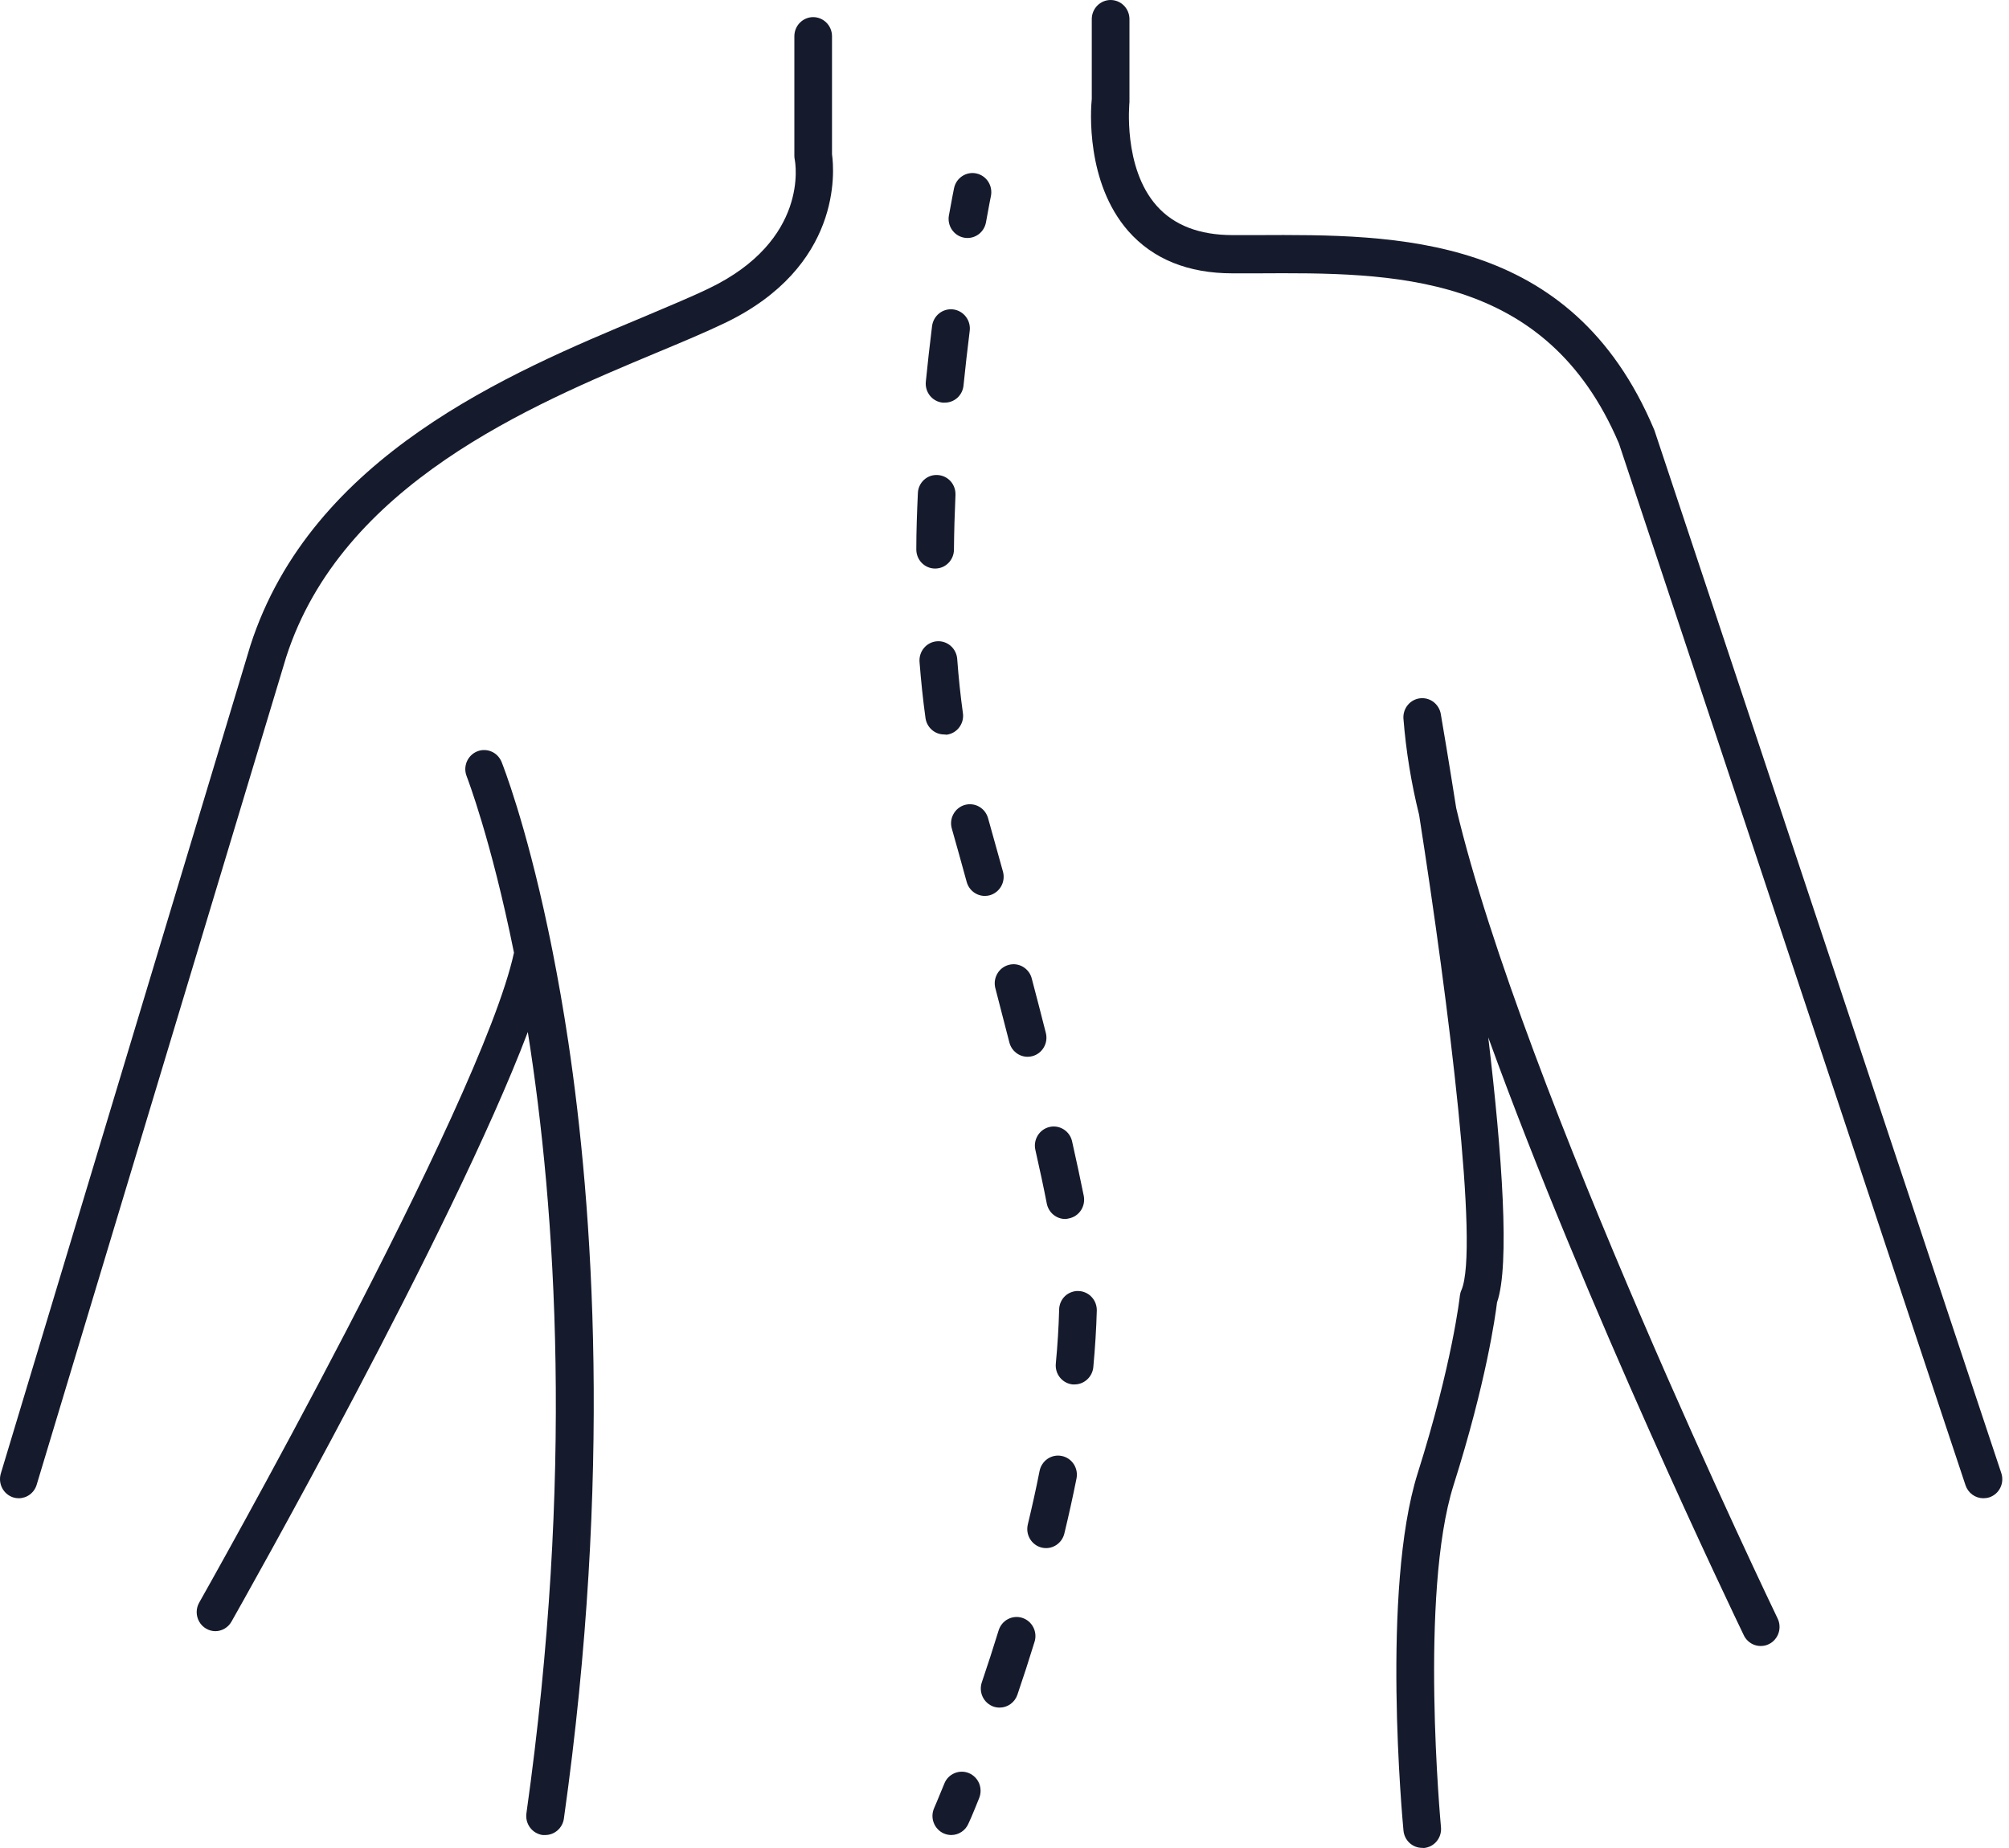 <svg width="50" height="46" viewBox="0 0 50 46" fill="none" xmlns="http://www.w3.org/2000/svg">
<path d="M49.363 37.294C49.264 37.294 49.169 37.263 49.089 37.205C49.009 37.147 48.95 37.065 48.918 36.971L40.292 11.039C38.476 6.766 34.658 6.784 31.288 6.804H30.676C29.569 6.804 28.696 6.45 28.081 5.752C27.02 4.542 27.144 2.726 27.172 2.461V0.475C27.172 0.349 27.222 0.228 27.31 0.139C27.397 0.05 27.517 0 27.641 0C27.765 0 27.884 0.05 27.972 0.139C28.06 0.228 28.11 0.349 28.11 0.475V2.487C28.111 2.505 28.111 2.523 28.11 2.541C28.11 2.556 27.942 4.171 28.787 5.122C29.215 5.607 29.851 5.852 30.679 5.852H31.285C34.766 5.835 39.106 5.81 41.163 10.681C41.169 10.692 41.173 10.704 41.177 10.716L49.808 36.667C49.828 36.726 49.836 36.788 49.832 36.851C49.828 36.913 49.812 36.974 49.785 37.03C49.758 37.086 49.72 37.136 49.674 37.177C49.627 37.218 49.574 37.25 49.515 37.27C49.466 37.286 49.414 37.294 49.363 37.294Z" fill="#151B2C"/>
<path d="M35.396 45.997C35.279 45.997 35.167 45.953 35.081 45.874C34.995 45.794 34.941 45.685 34.93 45.568C34.907 45.324 34.37 39.564 35.283 36.673C36.149 33.934 36.333 32.265 36.334 32.248C36.34 32.202 36.352 32.156 36.372 32.113C36.815 31.09 36.065 25.05 35.319 20.284C35.123 19.495 34.992 18.691 34.928 17.88C34.922 17.759 34.961 17.641 35.038 17.548C35.114 17.455 35.223 17.396 35.342 17.382C35.46 17.368 35.58 17.4 35.676 17.472C35.771 17.545 35.837 17.651 35.858 17.77C35.911 18.076 36.057 18.942 36.242 20.115C37.883 27.06 44.168 40.134 44.239 40.282C44.267 40.338 44.284 40.4 44.288 40.462C44.293 40.525 44.285 40.589 44.265 40.648C44.245 40.708 44.214 40.763 44.173 40.81C44.132 40.858 44.082 40.897 44.026 40.924C43.971 40.952 43.91 40.968 43.848 40.971C43.786 40.975 43.724 40.966 43.665 40.945C43.606 40.924 43.553 40.892 43.507 40.849C43.46 40.807 43.423 40.756 43.397 40.699C43.172 40.23 39.478 32.55 37.04 25.823C37.383 28.719 37.583 31.491 37.258 32.42C37.216 32.763 36.99 34.4 36.176 36.969C35.321 39.675 35.858 45.424 35.863 45.481C35.869 45.543 35.863 45.606 35.845 45.666C35.827 45.726 35.798 45.781 35.758 45.83C35.719 45.878 35.671 45.918 35.617 45.947C35.562 45.976 35.502 45.994 35.441 46L35.396 45.997Z" fill="#151B2C"/>
<path d="M0.465 37.294C0.419 37.294 0.374 37.287 0.331 37.274C0.212 37.236 0.113 37.153 0.055 37.042C-0.003 36.931 -0.016 36.801 0.02 36.68L6.231 16.07C7.753 11.342 12.707 9.271 15.985 7.902C16.623 7.63 17.175 7.405 17.637 7.182C20.139 5.983 19.798 4.058 19.779 3.97C19.773 3.939 19.77 3.907 19.77 3.875V0.902C19.77 0.776 19.819 0.655 19.907 0.566C19.995 0.477 20.114 0.426 20.238 0.426C20.363 0.426 20.482 0.477 20.57 0.566C20.658 0.655 20.707 0.776 20.707 0.902V3.84C20.766 4.257 20.956 6.641 18.036 8.042C17.551 8.274 16.965 8.52 16.338 8.781C13.22 10.084 8.507 12.054 7.122 16.357L0.913 36.957C0.884 37.055 0.825 37.14 0.744 37.201C0.663 37.262 0.565 37.294 0.465 37.294Z" fill="#151B2C"/>
<path d="M14.034 45.269C14.018 45.382 13.962 45.486 13.877 45.56C13.792 45.635 13.683 45.677 13.571 45.677H13.504C13.442 45.668 13.383 45.647 13.329 45.615C13.275 45.583 13.228 45.541 13.191 45.49C13.154 45.44 13.127 45.382 13.111 45.321C13.096 45.26 13.093 45.196 13.102 45.133C14.283 36.749 13.84 30.126 13.136 25.689C11.261 30.632 6.022 39.904 5.761 40.365C5.721 40.437 5.662 40.496 5.592 40.538C5.521 40.58 5.441 40.602 5.36 40.603C5.278 40.602 5.197 40.58 5.127 40.538C5.056 40.496 4.997 40.436 4.957 40.364C4.916 40.292 4.895 40.21 4.895 40.127C4.895 40.044 4.917 39.963 4.958 39.891C5.03 39.763 11.978 27.477 12.792 23.714C12.221 20.887 11.63 19.368 11.615 19.324C11.592 19.266 11.58 19.204 11.58 19.142C11.581 19.079 11.594 19.018 11.617 18.96C11.642 18.903 11.676 18.851 11.72 18.807C11.764 18.763 11.816 18.728 11.873 18.705C11.93 18.681 11.991 18.669 12.053 18.67C12.114 18.67 12.175 18.683 12.232 18.708C12.289 18.732 12.34 18.767 12.383 18.812C12.426 18.856 12.46 18.909 12.484 18.967C12.514 19.044 13.077 20.461 13.639 23.128C13.678 23.308 13.715 23.494 13.753 23.684C13.887 24.363 14.021 25.114 14.144 25.934C14.756 30.035 15.239 36.715 14.034 45.269Z" fill="#151B2C"/>
<path d="M24.078 5.924C24.05 5.924 24.022 5.922 23.994 5.916C23.872 5.894 23.764 5.823 23.693 5.72C23.622 5.616 23.594 5.489 23.616 5.365C23.693 4.936 23.742 4.695 23.744 4.686C23.769 4.562 23.842 4.454 23.946 4.385C24.05 4.316 24.177 4.291 24.298 4.317C24.42 4.343 24.527 4.417 24.595 4.522C24.663 4.628 24.687 4.756 24.662 4.88C24.662 4.88 24.612 5.12 24.539 5.535C24.519 5.644 24.462 5.743 24.378 5.814C24.294 5.885 24.188 5.924 24.078 5.924Z" fill="#151B2C"/>
<path d="M24.878 42.505C24.826 42.505 24.774 42.497 24.725 42.48C24.608 42.438 24.511 42.351 24.457 42.238C24.403 42.125 24.395 41.994 24.436 41.875C24.582 41.445 24.724 41.007 24.856 40.577C24.895 40.458 24.977 40.359 25.087 40.302C25.196 40.245 25.324 40.234 25.441 40.271C25.559 40.309 25.657 40.391 25.715 40.502C25.773 40.612 25.786 40.741 25.75 40.861C25.616 41.299 25.471 41.745 25.321 42.185C25.289 42.279 25.229 42.36 25.15 42.417C25.07 42.475 24.975 42.505 24.878 42.505ZM26.036 38.535C25.998 38.536 25.961 38.531 25.924 38.522C25.865 38.507 25.808 38.481 25.759 38.444C25.709 38.407 25.667 38.361 25.635 38.307C25.603 38.254 25.581 38.194 25.572 38.133C25.563 38.071 25.566 38.008 25.58 37.947C25.688 37.498 25.787 37.051 25.872 36.619C25.884 36.557 25.907 36.498 25.942 36.446C25.976 36.393 26.02 36.348 26.071 36.313C26.123 36.278 26.181 36.253 26.241 36.241C26.302 36.229 26.365 36.229 26.426 36.242C26.487 36.254 26.544 36.279 26.596 36.314C26.647 36.349 26.691 36.395 26.725 36.447C26.759 36.5 26.782 36.559 26.794 36.621C26.805 36.683 26.804 36.746 26.791 36.808C26.702 37.252 26.601 37.711 26.491 38.166C26.467 38.271 26.409 38.364 26.326 38.431C26.244 38.498 26.141 38.535 26.036 38.535ZM26.744 34.461H26.697C26.573 34.449 26.46 34.387 26.381 34.29C26.302 34.193 26.265 34.068 26.277 33.942C26.321 33.479 26.349 33.027 26.36 32.597C26.361 32.535 26.374 32.473 26.399 32.416C26.424 32.359 26.459 32.307 26.504 32.264C26.549 32.221 26.602 32.188 26.66 32.166C26.717 32.144 26.779 32.133 26.84 32.136C26.902 32.137 26.962 32.151 27.019 32.177C27.075 32.202 27.126 32.238 27.168 32.284C27.21 32.329 27.244 32.382 27.266 32.441C27.288 32.499 27.298 32.561 27.297 32.623C27.285 33.073 27.255 33.548 27.21 34.035C27.198 34.151 27.143 34.26 27.057 34.338C26.971 34.417 26.86 34.461 26.744 34.461ZM26.512 30.343C26.404 30.343 26.299 30.305 26.216 30.235C26.132 30.166 26.075 30.069 26.053 29.961C25.974 29.554 25.878 29.108 25.768 28.622C25.74 28.499 25.762 28.37 25.828 28.263C25.894 28.156 25.999 28.081 26.121 28.052C26.242 28.024 26.369 28.046 26.474 28.113C26.58 28.18 26.655 28.287 26.682 28.41C26.793 28.905 26.891 29.361 26.973 29.768C26.997 29.892 26.972 30.02 26.904 30.125C26.835 30.23 26.728 30.303 26.606 30.328C26.575 30.336 26.544 30.341 26.512 30.343ZM25.575 26.305C25.471 26.305 25.37 26.27 25.288 26.205C25.206 26.141 25.147 26.05 25.121 25.948C25.007 25.502 24.892 25.054 24.777 24.616C24.759 24.555 24.753 24.49 24.759 24.427C24.766 24.363 24.785 24.302 24.816 24.246C24.846 24.19 24.888 24.141 24.937 24.102C24.987 24.063 25.044 24.034 25.105 24.018C25.166 24.001 25.229 23.997 25.291 24.006C25.354 24.015 25.414 24.037 25.467 24.07C25.521 24.103 25.568 24.147 25.605 24.198C25.642 24.25 25.668 24.309 25.682 24.371C25.799 24.812 25.915 25.262 26.029 25.712C26.06 25.834 26.042 25.963 25.978 26.072C25.915 26.18 25.812 26.259 25.692 26.29C25.654 26.3 25.614 26.305 25.575 26.305ZM24.511 22.301C24.408 22.301 24.309 22.267 24.227 22.204C24.146 22.142 24.087 22.053 24.059 21.953C23.926 21.465 23.8 21.016 23.689 20.625C23.672 20.565 23.666 20.502 23.673 20.44C23.68 20.378 23.699 20.318 23.729 20.264C23.759 20.209 23.799 20.161 23.847 20.122C23.895 20.083 23.951 20.054 24.01 20.037C24.069 20.02 24.131 20.015 24.192 20.022C24.253 20.029 24.312 20.048 24.366 20.078C24.42 20.109 24.468 20.149 24.506 20.198C24.544 20.247 24.573 20.303 24.59 20.363C24.701 20.757 24.827 21.206 24.962 21.697C24.995 21.818 24.98 21.948 24.919 22.058C24.858 22.168 24.756 22.249 24.637 22.284C24.597 22.295 24.556 22.301 24.515 22.301H24.511ZM23.497 18.282C23.384 18.282 23.276 18.241 23.191 18.166C23.106 18.091 23.05 17.988 23.034 17.875C22.972 17.429 22.923 16.959 22.885 16.475C22.876 16.349 22.916 16.224 22.997 16.128C23.078 16.032 23.193 15.972 23.318 15.963C23.442 15.953 23.565 15.994 23.66 16.076C23.754 16.158 23.813 16.275 23.823 16.401C23.857 16.866 23.905 17.318 23.964 17.744C23.974 17.807 23.971 17.871 23.956 17.932C23.941 17.994 23.913 18.051 23.876 18.102C23.839 18.152 23.792 18.195 23.738 18.227C23.684 18.259 23.625 18.279 23.563 18.288L23.497 18.282ZM23.268 14.152C23.144 14.151 23.026 14.1 22.939 14.01C22.852 13.92 22.804 13.799 22.805 13.673C22.805 13.222 22.822 12.752 22.844 12.277C22.846 12.214 22.86 12.153 22.886 12.096C22.912 12.039 22.949 11.988 22.994 11.946C23.04 11.904 23.093 11.871 23.151 11.85C23.209 11.829 23.271 11.821 23.332 11.824C23.394 11.827 23.454 11.842 23.51 11.868C23.566 11.895 23.616 11.932 23.658 11.978C23.699 12.024 23.731 12.078 23.752 12.137C23.773 12.195 23.782 12.258 23.78 12.32C23.759 12.783 23.746 13.242 23.742 13.678C23.742 13.741 23.73 13.802 23.706 13.86C23.682 13.918 23.648 13.97 23.604 14.014C23.56 14.058 23.509 14.093 23.452 14.117C23.395 14.14 23.334 14.152 23.272 14.152H23.268ZM23.46 10.022C23.336 10.009 23.223 9.947 23.144 9.849C23.066 9.751 23.029 9.626 23.042 9.5C23.087 9.045 23.14 8.58 23.197 8.118C23.213 7.992 23.277 7.877 23.376 7.799C23.475 7.721 23.601 7.686 23.725 7.702C23.849 7.718 23.962 7.783 24.039 7.884C24.116 7.984 24.15 8.111 24.134 8.237C24.077 8.692 24.026 9.15 23.98 9.595C23.969 9.713 23.914 9.822 23.828 9.901C23.741 9.98 23.628 10.023 23.512 10.022H23.46Z" fill="#151B2C"/>
<path d="M23.677 45.677C23.611 45.677 23.546 45.663 23.486 45.636C23.43 45.611 23.379 45.575 23.337 45.529C23.294 45.484 23.261 45.431 23.239 45.373C23.216 45.314 23.206 45.252 23.207 45.19C23.209 45.127 23.223 45.066 23.248 45.008C23.248 45.008 23.346 44.784 23.503 44.396C23.549 44.279 23.64 44.186 23.755 44.138C23.87 44.089 23.999 44.088 24.114 44.136C24.229 44.184 24.32 44.276 24.369 44.392C24.416 44.508 24.417 44.639 24.37 44.756C24.208 45.163 24.109 45.385 24.102 45.394C24.066 45.478 24.006 45.549 23.931 45.599C23.855 45.65 23.767 45.676 23.677 45.677Z" fill="#151B2C"/>
</svg>
